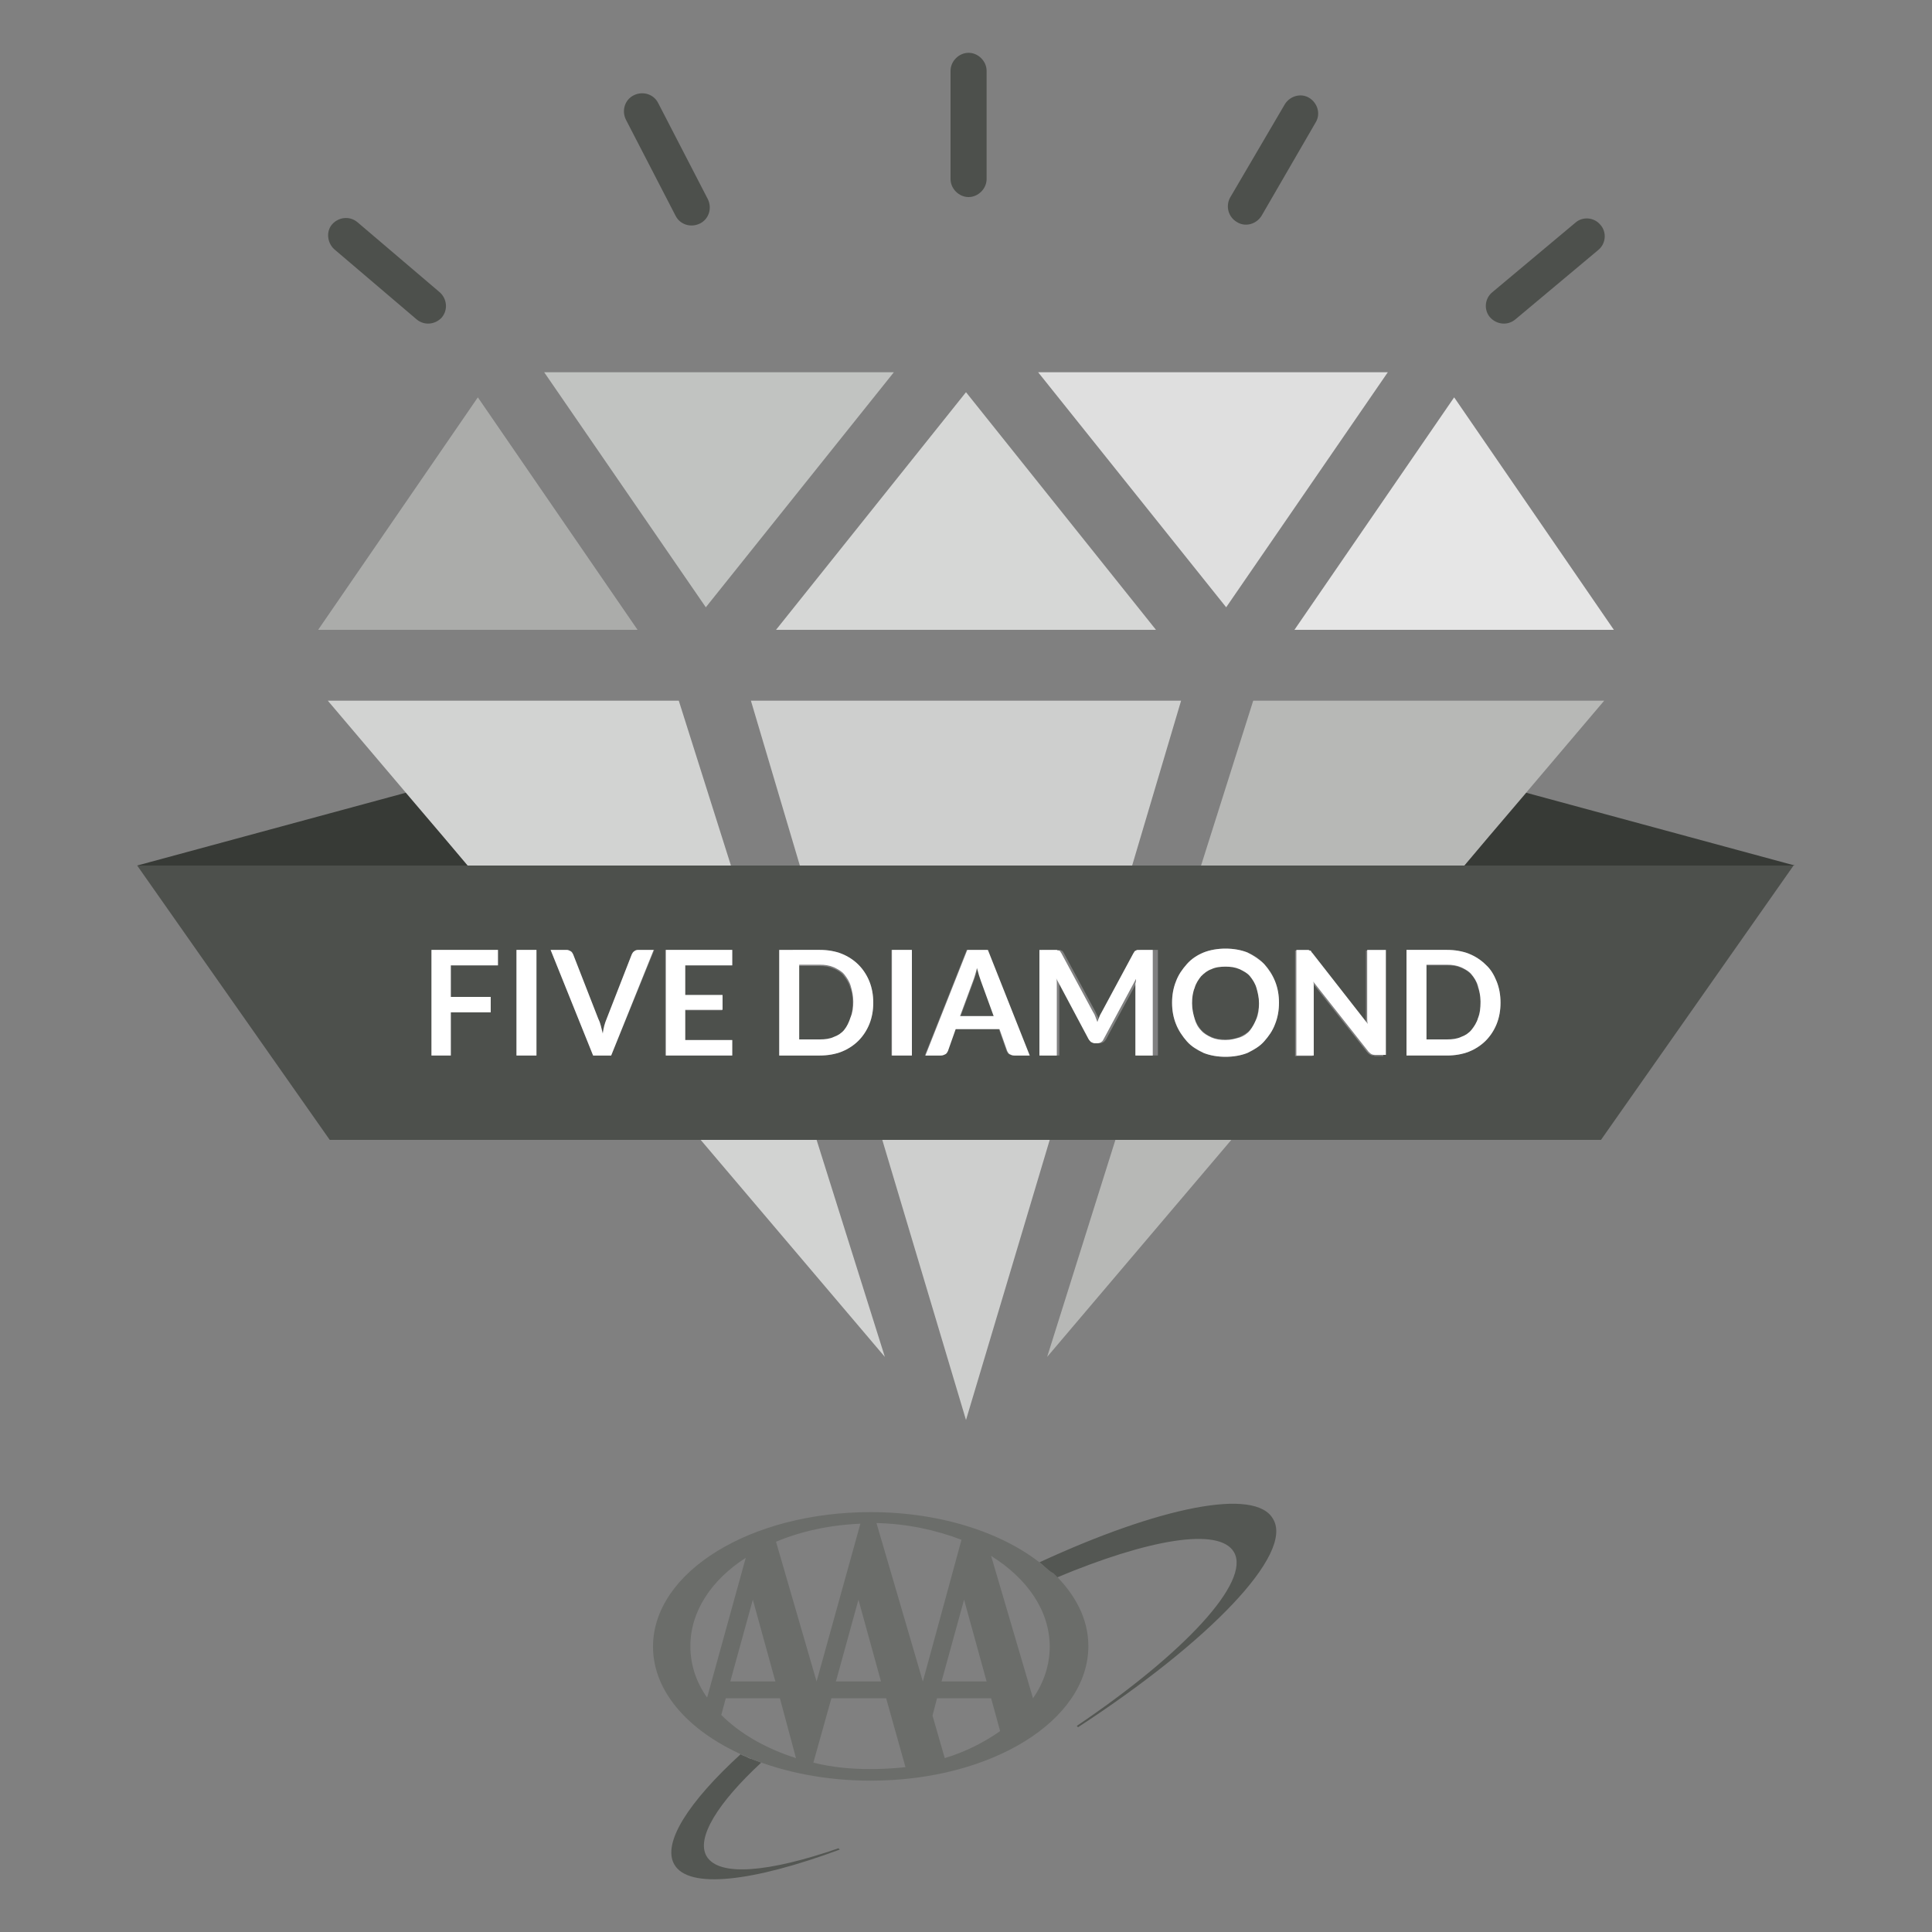 <?xml version="1.0" encoding="utf-8"?>
<!-- Generator: Adobe Illustrator 25.0.1, SVG Export Plug-In . SVG Version: 6.00 Build 0)  -->
<svg version="1.1" id="Capa_1" xmlns="http://www.w3.org/2000/svg" xmlns:xlink="http://www.w3.org/1999/xlink" x="0px" y="0px"
	 viewBox="0 0 300 300" style="enable-background:new 0 0 300 300;" xml:space="preserve">
<rect x="0" y="0" width="300" height="300" fill="#808080" stroke="none"/>
<style type="text/css">
	.st0{fill:none;}
	.st1{fill:#B7B8B6;}
	.st2{fill:#D2D3D2;}
	.st3{fill:#DFDFDF;}
	.st4{fill:#C1C3C1;}
	.st5{fill:#E6E6E6;}
	.st6{fill:#ABACAA;}
	.st7{fill:#D6D7D6;}
	.st8{fill:#CECFCE;}
	.st9{fill:#4D504C;}
	.st10{fill:#373A36;}
	.st11{fill:#FFFFFF;}
	.st12{fill:#545753;}
	.st13{fill:#6B6D6A;}
</style>
<g>
	<path class="st0" d="M112.7,263.7l-0.7,2.6c2.9,2.9,6.9,5.2,11.6,6.7l0,0l-2.5-9.3H112.7z"/>
	<polygon class="st0" points="120.4,261.1 116.9,248.4 113.4,261.1 	"/>
	<path class="st0" d="M107.2,255.6c0,2.9,0.9,5.6,2.6,8l6-21.7C110.5,245.4,107.2,250.3,107.2,255.6z"/>
	<path class="st0" d="M145.5,263.7l-0.7,2.7l1.9,6.6c3.3-1,6.2-2.5,8.6-4.2l-1.4-5.1H145.5z"/>
	<polygon class="st0" points="129.8,261.1 136.8,261.1 133.3,248.4 	"/>
	<path class="st0" d="M136.1,236.6l7.2,24.6h0l6-21.9C145.4,237.7,140.9,236.7,136.1,236.6z"/>
	<path class="st0" d="M129.1,263.7l-2.8,10c2.8,0.6,5.7,1,8.8,1c1.8,0,3.7-0.1,5.4-0.4l-3-10.7H129.1z"/>
	<path class="st0" d="M153.9,241.6l6.5,22.1c1.7-2.5,2.6-5.2,2.6-8.1C163,250.1,159.5,245.1,153.9,241.6z"/>
	<path class="st0" d="M126.9,261.1l6.8-24.5c-4.8,0.2-9.3,1.2-13.1,2.8L126.9,261.1L126.9,261.1z"/>
	<polygon class="st0" points="153.2,261.1 149.7,248.4 146.2,261.1 	"/>
	<polygon class="st1" points="249.1,108.8 194.6,108.8 186.5,134.4 227.4,134.4 231.2,129.9 	"/>
	<polygon class="st1" points="191.2,177 173.2,177 162.6,210.7 	"/>
	<polygon class="st2" points="50.9,108.8 68.8,129.9 72.6,134.4 113.5,134.4 105.4,108.8 	"/>
	<polygon class="st2" points="126.8,177 108.8,177 137.4,210.7 	"/>
	<polygon class="st3" points="215.5,57.8 161.2,57.8 190.4,94.3 	"/>
	<polygon class="st4" points="138.8,57.8 84.5,57.8 109.6,94.3 	"/>
	<polygon class="st5" points="250.6,97.8 225.8,61.7 201,97.8 	"/>
	<polygon class="st6" points="74.2,61.7 49.4,97.8 99,97.8 	"/>
	<polygon class="st7" points="150,97.8 179.5,97.8 150,60.9 120.5,97.8 	"/>
	<polygon class="st8" points="163,177 137,177 150,220.5 	"/>
	<polygon class="st8" points="150,108.8 116.6,108.8 124.2,134.4 175.8,134.4 183.4,108.8 	"/>
	<path class="st9" d="M104.9,33.5c0.7,1.4,2.4,1.9,3.8,1.2c1.4-0.7,1.9-2.4,1.2-3.8l-7.7-14.9c-0.7-1.4-2.4-1.9-3.8-1.2
		c-1.4,0.7-1.9,2.4-1.2,3.8L104.9,33.5z"/>
	<path class="st9" d="M192.1,34.5c1.3,0.8,3,0.3,3.8-1l8.4-14.5c0.8-1.3,0.3-3-1-3.8c-1.3-0.8-3-0.3-3.8,1L191,30.7
		C190.3,32,190.7,33.7,192.1,34.5z"/>
	<path class="st9" d="M64.7,49.6c1.2,1,2.9,0.8,3.9-0.3c1-1.2,0.8-2.9-0.3-3.9L55.5,34.5c-1.2-1-2.9-0.8-3.9,0.3s-0.8,2.9,0.3,3.9
		L64.7,49.6z"/>
	<path class="st9" d="M235.3,49.6l12.9-10.8c1.2-1,1.3-2.8,0.3-3.9c-1-1.2-2.8-1.3-3.9-0.3l-12.9,10.8c-1.2,1-1.3,2.8-0.3,3.9
		S234.1,50.6,235.3,49.6z"/>
	<path class="st9" d="M150.4,30.6c1.5,0,2.8-1.3,2.8-2.8l0-16.8c0-1.5-1.3-2.8-2.8-2.8c-1.5,0-2.8,1.3-2.8,2.8l0,16.8
		C147.6,29.3,148.9,30.6,150.4,30.6z"/>
	<polygon class="st10" points="231.2,129.9 227.4,134.4 278.7,134.4 237,123.1 237,123.1 	"/>
	<polygon class="st10" points="72.6,134.4 68.8,129.9 63,123.1 63,123.1 21.3,134.4 	"/>
	<path class="st9" d="M228.5,151.4c-0.4-0.5-1-0.9-1.6-1.1c-0.6-0.3-1.4-0.4-2.2-0.4h-3.2v11.6h3.2c0.8,0,1.5-0.1,2.2-0.4
		c0.6-0.3,1.2-0.6,1.6-1.1c0.4-0.5,0.8-1.1,1-1.8c0.2-0.7,0.4-1.5,0.4-2.4c0-0.9-0.1-1.7-0.4-2.4C229.3,152.5,229,151.9,228.5,151.4
		z"/>
	<path class="st9" d="M195.1,158.1c0.2-0.7,0.4-1.5,0.4-2.4c0-0.9-0.1-1.7-0.4-2.4c-0.2-0.7-0.6-1.3-1-1.8c-0.4-0.5-1-0.9-1.6-1.1
		c-0.6-0.3-1.4-0.4-2.2-0.4c-0.8,0-1.5,0.1-2.2,0.4c-0.6,0.3-1.2,0.6-1.6,1.1c-0.5,0.5-0.8,1.1-1,1.8c-0.2,0.7-0.4,1.5-0.4,2.4
		c0,0.9,0.1,1.7,0.4,2.4c0.2,0.7,0.6,1.3,1,1.8c0.5,0.5,1,0.9,1.6,1.1c0.6,0.3,1.4,0.4,2.2,0.4c0.8,0,1.5-0.1,2.2-0.4
		c0.6-0.3,1.2-0.6,1.6-1.1C194.5,159.4,194.9,158.8,195.1,158.1z"/>
	<path class="st9" d="M132.4,155.7c0-0.9-0.1-1.7-0.4-2.4c-0.2-0.7-0.6-1.3-1-1.8c-0.4-0.5-1-0.9-1.6-1.1c-0.6-0.3-1.4-0.4-2.2-0.4
		h-3.2v11.6h3.2c0.8,0,1.5-0.1,2.2-0.4c0.6-0.3,1.2-0.6,1.6-1.1c0.4-0.5,0.8-1.1,1-1.8C132.3,157.4,132.4,156.6,132.4,155.7z"/>
	<path class="st9" d="M152.1,151.4c-0.1-0.3-0.2-0.7-0.3-1.1c-0.1,0.4-0.2,0.7-0.3,1.1c-0.1,0.3-0.2,0.6-0.3,0.9l-2,5.4h5.2l-2-5.5
		C152.3,152,152.2,151.7,152.1,151.4z"/>
	<path class="st9" d="M227.4,134.4h-40.9h-10.8h-51.6h-10.8H72.6H21.3L51.2,177h57.5h0h18H137h26h10.1h18h0h57.5l29.9-42.6H227.4z
		 M77.3,149.9H70v4.9h6.1v2.4H70v6.7H67v-16.4h10.4V149.9z M83.3,163.9h-3.1v-16.4h3.1V163.9z M94.9,163.9h-2.8l-6.6-16.4h2.5
		c0.3,0,0.5,0.1,0.6,0.2c0.2,0.1,0.3,0.3,0.4,0.5l3.9,10c0.1,0.3,0.3,0.7,0.4,1.1c0.1,0.4,0.2,0.8,0.3,1.2c0.2-0.9,0.4-1.6,0.6-2.3
		l3.9-10c0.1-0.2,0.2-0.3,0.4-0.5c0.2-0.1,0.4-0.2,0.6-0.2h2.5L94.9,163.9z M113.7,149.9h-7.3v4.6h5.7v2.4h-5.7v4.6h7.3v2.4h-10.4
		v-16.4h10.4V149.9z M130.7,163.3c-1,0.4-2.2,0.6-3.4,0.6H121v-16.4h6.3c1.2,0,2.4,0.2,3.4,0.6c1,0.4,1.9,1,2.6,1.7
		c0.7,0.7,1.3,1.6,1.7,2.6c0.4,1,0.6,2.1,0.6,3.3c0,1.2-0.2,2.3-0.6,3.3c-0.4,1-1,1.9-1.7,2.6C132.6,162.3,131.7,162.9,130.7,163.3z
		 M141.5,163.9h-3.1v-16.4h3.1V163.9z M157.4,163.9c-0.3,0-0.5-0.1-0.7-0.2c-0.2-0.1-0.3-0.3-0.4-0.5l-1.2-3.4h-6.8l-1.2,3.4
		c-0.1,0.2-0.2,0.3-0.4,0.5c-0.2,0.1-0.4,0.2-0.7,0.2h-2.4l6.5-16.4h3.1l6.5,16.4H157.4z M176.7,163.9v-10.6c0-0.2,0-0.4,0-0.6
		c0-0.2,0-0.5,0.1-0.7l-5,9.3c-0.1,0.2-0.3,0.4-0.4,0.5c-0.2,0.1-0.4,0.2-0.6,0.2h-0.4c-0.2,0-0.5-0.1-0.6-0.2
		c-0.2-0.1-0.3-0.3-0.4-0.5l-5-9.4c0,0.2,0.1,0.5,0.1,0.7c0,0.2,0,0.5,0,0.7v10.6h-2.7v-16.4h2.3c0.1,0,0.3,0,0.4,0
		c0.1,0,0.2,0,0.3,0.1c0.1,0,0.2,0.1,0.2,0.1c0.1,0.1,0.1,0.2,0.2,0.3l4.9,9.1c0.1,0.2,0.2,0.5,0.4,0.8c0.1,0.3,0.2,0.5,0.3,0.8
		c0.1-0.3,0.2-0.5,0.3-0.8c0.1-0.3,0.2-0.5,0.4-0.8l4.9-9.1c0.1-0.1,0.1-0.2,0.2-0.3c0.1-0.1,0.1-0.1,0.2-0.1c0.1,0,0.2,0,0.3-0.1
		c0.1,0,0.2,0,0.4,0h2.3v16.4H176.7z M186.9,163.5c-1-0.4-1.9-1-2.6-1.8s-1.3-1.6-1.7-2.7c-0.4-1-0.6-2.1-0.6-3.3
		c0-1.2,0.2-2.3,0.6-3.3c0.4-1,1-1.9,1.7-2.7s1.6-1.3,2.6-1.8c1-0.4,2.2-0.6,3.4-0.6c1.2,0,2.4,0.2,3.4,0.6c1,0.4,1.9,1,2.6,1.8
		c0.7,0.7,1.3,1.6,1.7,2.7c0.4,1,0.6,2.1,0.6,3.3c0,1.2-0.2,2.3-0.6,3.3c-0.4,1-1,1.9-1.7,2.7c-0.7,0.8-1.6,1.3-2.6,1.8
		c-1,0.4-2.2,0.6-3.4,0.6C189.1,164.1,187.9,163.9,186.9,163.5z M213.4,163.9c-0.2,0-0.4,0-0.6-0.1c-0.2-0.1-0.3-0.2-0.5-0.4
		l-8.6-10.9c0,0.2,0,0.5,0.1,0.7s0,0.5,0,0.7v10.1h-2.7v-16.4h1.6c0.1,0,0.2,0,0.3,0c0.1,0,0.2,0,0.2,0.1c0.1,0,0.1,0.1,0.2,0.1
		c0.1,0.1,0.1,0.1,0.2,0.3l8.6,11c0-0.3-0.1-0.5-0.1-0.8c0-0.3,0-0.5,0-0.7v-10h2.7v16.4H213.4z M233,155.7c0,1.2-0.2,2.3-0.6,3.3
		c-0.4,1-1,1.9-1.7,2.6c-0.7,0.7-1.6,1.3-2.6,1.7c-1,0.4-2.2,0.6-3.4,0.6h-6.3v-16.4h6.3c1.2,0,2.4,0.2,3.4,0.6c1,0.4,1.9,1,2.6,1.7
		c0.7,0.7,1.3,1.6,1.7,2.6C232.8,153.4,233,154.5,233,155.7z"/>
	<polygon class="st11" points="67,147.5 67,163.9 70,163.9 70,157.2 76.2,157.2 76.2,154.8 70,154.8 70,149.9 77.3,149.9 
		77.3,147.5 	"/>
	<rect x="80.2" y="147.5" class="st11" width="3.1" height="16.4"/>
	<path class="st11" d="M99.1,147.5c-0.3,0-0.5,0.1-0.6,0.2c-0.2,0.1-0.3,0.3-0.4,0.5l-3.9,10c-0.3,0.7-0.5,1.4-0.6,2.3
		c-0.1-0.4-0.2-0.8-0.3-1.2c-0.1-0.4-0.2-0.7-0.4-1.1l-3.9-10c-0.1-0.2-0.2-0.4-0.4-0.5c-0.2-0.1-0.4-0.2-0.6-0.2h-2.5l6.6,16.4h2.8
		l6.6-16.4H99.1z"/>
	<polygon class="st11" points="103.4,163.9 113.7,163.9 113.7,161.5 106.4,161.5 106.4,156.8 112.2,156.8 112.2,154.5 106.4,154.5 
		106.4,149.9 113.7,149.9 113.7,147.5 103.4,147.5 	"/>
	<path class="st11" d="M135,159c0.4-1,0.6-2.1,0.6-3.3c0-1.2-0.2-2.3-0.6-3.3c-0.4-1-1-1.9-1.7-2.6c-0.7-0.7-1.6-1.3-2.6-1.7
		c-1-0.4-2.2-0.6-3.4-0.6H121v16.4h6.3c1.2,0,2.4-0.2,3.4-0.6c1-0.4,1.9-1,2.6-1.7C134,160.9,134.6,160,135,159z M131.1,159.9
		c-0.4,0.5-1,0.9-1.6,1.1c-0.6,0.3-1.4,0.4-2.2,0.4h-3.2v-11.6h3.2c0.8,0,1.5,0.1,2.2,0.4c0.6,0.3,1.2,0.6,1.6,1.1
		c0.4,0.5,0.8,1.1,1,1.8c0.2,0.7,0.4,1.5,0.4,2.4c0,0.9-0.1,1.7-0.4,2.4C131.8,158.8,131.5,159.4,131.1,159.9z"/>
	<rect x="138.5" y="147.5" class="st11" width="3.1" height="16.4"/>
	<path class="st11" d="M150.2,147.5l-6.5,16.4h2.4c0.3,0,0.5-0.1,0.7-0.2c0.2-0.1,0.3-0.3,0.4-0.5l1.2-3.4h6.8l1.2,3.4
		c0.1,0.2,0.2,0.4,0.4,0.5c0.2,0.1,0.4,0.2,0.7,0.2h2.4l-6.5-16.4H150.2z M149.1,157.7l2-5.4c0.1-0.3,0.2-0.5,0.3-0.9
		c0.1-0.3,0.2-0.7,0.3-1.1c0.1,0.4,0.2,0.7,0.3,1.1c0.1,0.3,0.2,0.6,0.3,0.9l2,5.5H149.1z"/>
	<path class="st11" d="M179.4,147.5h-2.3c-0.1,0-0.3,0-0.4,0c-0.1,0-0.2,0-0.3,0.1c-0.1,0-0.2,0.1-0.2,0.1c-0.1,0.1-0.1,0.2-0.2,0.3
		l-4.9,9.1c-0.1,0.2-0.3,0.5-0.4,0.8c-0.1,0.3-0.2,0.5-0.3,0.8c-0.1-0.3-0.2-0.5-0.3-0.8c-0.1-0.3-0.2-0.5-0.4-0.8l-4.9-9.1
		c-0.1-0.1-0.1-0.2-0.2-0.3c-0.1-0.1-0.1-0.1-0.2-0.1c-0.1,0-0.2,0-0.3-0.1c-0.1,0-0.2,0-0.4,0h-2.3v16.4h2.7v-10.6
		c0-0.2,0-0.4,0-0.7c0-0.2,0-0.5-0.1-0.7l5,9.4c0.1,0.2,0.3,0.4,0.4,0.5c0.2,0.1,0.4,0.2,0.6,0.2h0.4c0.2,0,0.5-0.1,0.6-0.2
		c0.2-0.1,0.3-0.3,0.4-0.5l5-9.3c0,0.2,0,0.5-0.1,0.7c0,0.2,0,0.5,0,0.6v10.6h2.7V147.5z"/>
	<path class="st11" d="M196.3,161.7c0.7-0.8,1.3-1.6,1.7-2.7c0.4-1,0.6-2.1,0.6-3.3c0-1.2-0.2-2.3-0.6-3.3c-0.4-1-1-1.9-1.7-2.7
		c-0.7-0.7-1.6-1.3-2.6-1.8c-1-0.4-2.2-0.6-3.4-0.6c-1.2,0-2.4,0.2-3.4,0.6c-1,0.4-1.9,1-2.6,1.8s-1.3,1.6-1.7,2.7
		c-0.4,1-0.6,2.1-0.6,3.3c0,1.2,0.2,2.3,0.6,3.3c0.4,1,1,1.9,1.7,2.7s1.6,1.3,2.6,1.8c1,0.4,2.2,0.6,3.4,0.6c1.2,0,2.4-0.2,3.4-0.6
		C194.7,163,195.6,162.5,196.3,161.7z M190.3,161.5c-0.8,0-1.5-0.1-2.2-0.4c-0.6-0.3-1.2-0.6-1.6-1.1c-0.5-0.5-0.8-1.1-1-1.8
		c-0.2-0.7-0.4-1.5-0.4-2.4c0-0.9,0.1-1.7,0.4-2.4c0.2-0.7,0.6-1.3,1-1.8c0.5-0.5,1-0.9,1.6-1.1c0.6-0.3,1.4-0.4,2.2-0.4
		c0.8,0,1.5,0.1,2.2,0.4c0.6,0.3,1.2,0.6,1.6,1.1c0.4,0.5,0.8,1.1,1,1.8c0.2,0.7,0.4,1.5,0.4,2.4c0,0.9-0.1,1.7-0.4,2.4
		s-0.6,1.3-1,1.8c-0.4,0.5-1,0.9-1.6,1.1C191.8,161.3,191.1,161.5,190.3,161.5z"/>
	<path class="st11" d="M215,147.5h-2.7v10c0,0.2,0,0.5,0,0.7c0,0.3,0,0.5,0.1,0.8l-8.6-11c-0.1-0.1-0.2-0.2-0.2-0.3
		c-0.1-0.1-0.1-0.1-0.2-0.1c-0.1,0-0.2-0.1-0.2-0.1c-0.1,0-0.2,0-0.3,0h-1.6v16.4h2.7v-10.1c0-0.2,0-0.4,0-0.7s0-0.5-0.1-0.7
		l8.6,10.9c0.2,0.2,0.3,0.3,0.5,0.4c0.2,0.1,0.4,0.1,0.6,0.1h1.6V147.5z"/>
	<path class="st11" d="M230.7,149.8c-0.7-0.7-1.6-1.3-2.6-1.7c-1-0.4-2.2-0.6-3.4-0.6h-6.3v16.4h6.3c1.2,0,2.4-0.2,3.4-0.6
		c1-0.4,1.9-1,2.6-1.7c0.7-0.7,1.3-1.6,1.7-2.6c0.4-1,0.6-2.1,0.6-3.3c0-1.2-0.2-2.3-0.6-3.3C232,151.4,231.5,150.5,230.7,149.8z
		 M229.5,158.1c-0.2,0.7-0.6,1.3-1,1.8c-0.4,0.5-1,0.9-1.6,1.1c-0.6,0.3-1.4,0.4-2.2,0.4h-3.2v-11.6h3.2c0.8,0,1.5,0.1,2.2,0.4
		c0.6,0.3,1.2,0.6,1.6,1.1c0.4,0.5,0.8,1.1,1,1.8c0.2,0.7,0.4,1.5,0.4,2.4C229.9,156.6,229.8,157.4,229.5,158.1z"/>
	<path class="st12" d="M161.4,242.6c0.4,0.3,0.7,0.6,1,0.9c0.4,0.3,0.7,0.6,1,0.9c0.2,0.2,0.4,0.4,0.6,0.6c14.3-6,25.3-7.9,27.6-4
		c2.7,4.6-7.8,15.8-24.4,27l0.2,0.2c20.4-13.3,33.5-26.9,30.3-32.3C195,230.9,180,234,161.4,242.6z"/>
	<path class="st12" d="M115,272.4c-8.1,7.4-12.2,13.8-10.3,17.1c2.2,3.9,12.2,2.7,25.7-2.3l-0.2-0.2c-10.7,3.7-18.6,4.5-20.5,1.2
		c-1.6-2.8,1.7-8.2,8.5-14.5c-0.5-0.2-1.1-0.4-1.6-0.6c0,0-0.1,0-0.1,0c-0.1,0-0.1-0.1-0.2-0.1c-0.1,0-0.2-0.1-0.2-0.1
		C115.7,272.7,115.3,272.6,115,272.4z"/>
	<path class="st13" d="M162.5,243.5c-6.1-5.3-16.1-8.7-27.3-8.7c-18.7,0-33.8,9.3-33.8,20.9c0,7.2,5.9,13.5,14.8,17.2
		c0.1,0,0.2,0.1,0.2,0.1c5.4,2.2,11.8,3.5,18.8,3.5c18.7,0,33.8-9.3,33.8-20.9c0-4.2-2-8-5.4-11.3
		C163.2,244.1,162.8,243.8,162.5,243.5z M153.2,261.1h-7l3.5-12.7L153.2,261.1z M133.6,236.6l-6.8,24.5h0l-6.3-21.7
		C124.3,237.8,128.8,236.8,133.6,236.6z M136.8,261.1h-7l3.5-12.7L136.8,261.1z M120.4,261.1h-7l3.5-12.7L120.4,261.1z M107.2,255.6
		c0-5.4,3.3-10.3,8.6-13.7l-6,21.7C108.1,261.2,107.2,258.5,107.2,255.6z M123.6,273c-4.7-1.5-8.7-3.8-11.6-6.7l0.7-2.6h8.4
		L123.6,273L123.6,273z M135.1,274.7c-3.1,0-6-0.3-8.8-1l2.8-10h8.5l3,10.7C138.8,274.6,137,274.7,135.1,274.7z M143.3,261.1
		l-7.2-24.6c4.8,0.1,9.3,1.1,13.2,2.6L143.3,261.1L143.3,261.1z M146.7,273l-1.9-6.6l0.7-2.7h8.4l1.4,5.1
		C152.9,270.5,150,272,146.7,273z M160.4,263.7l-6.5-22.1c5.6,3.5,9.1,8.5,9.1,14.1C163,258.5,162.1,261.3,160.4,263.7z"/>
</g>
</svg>
